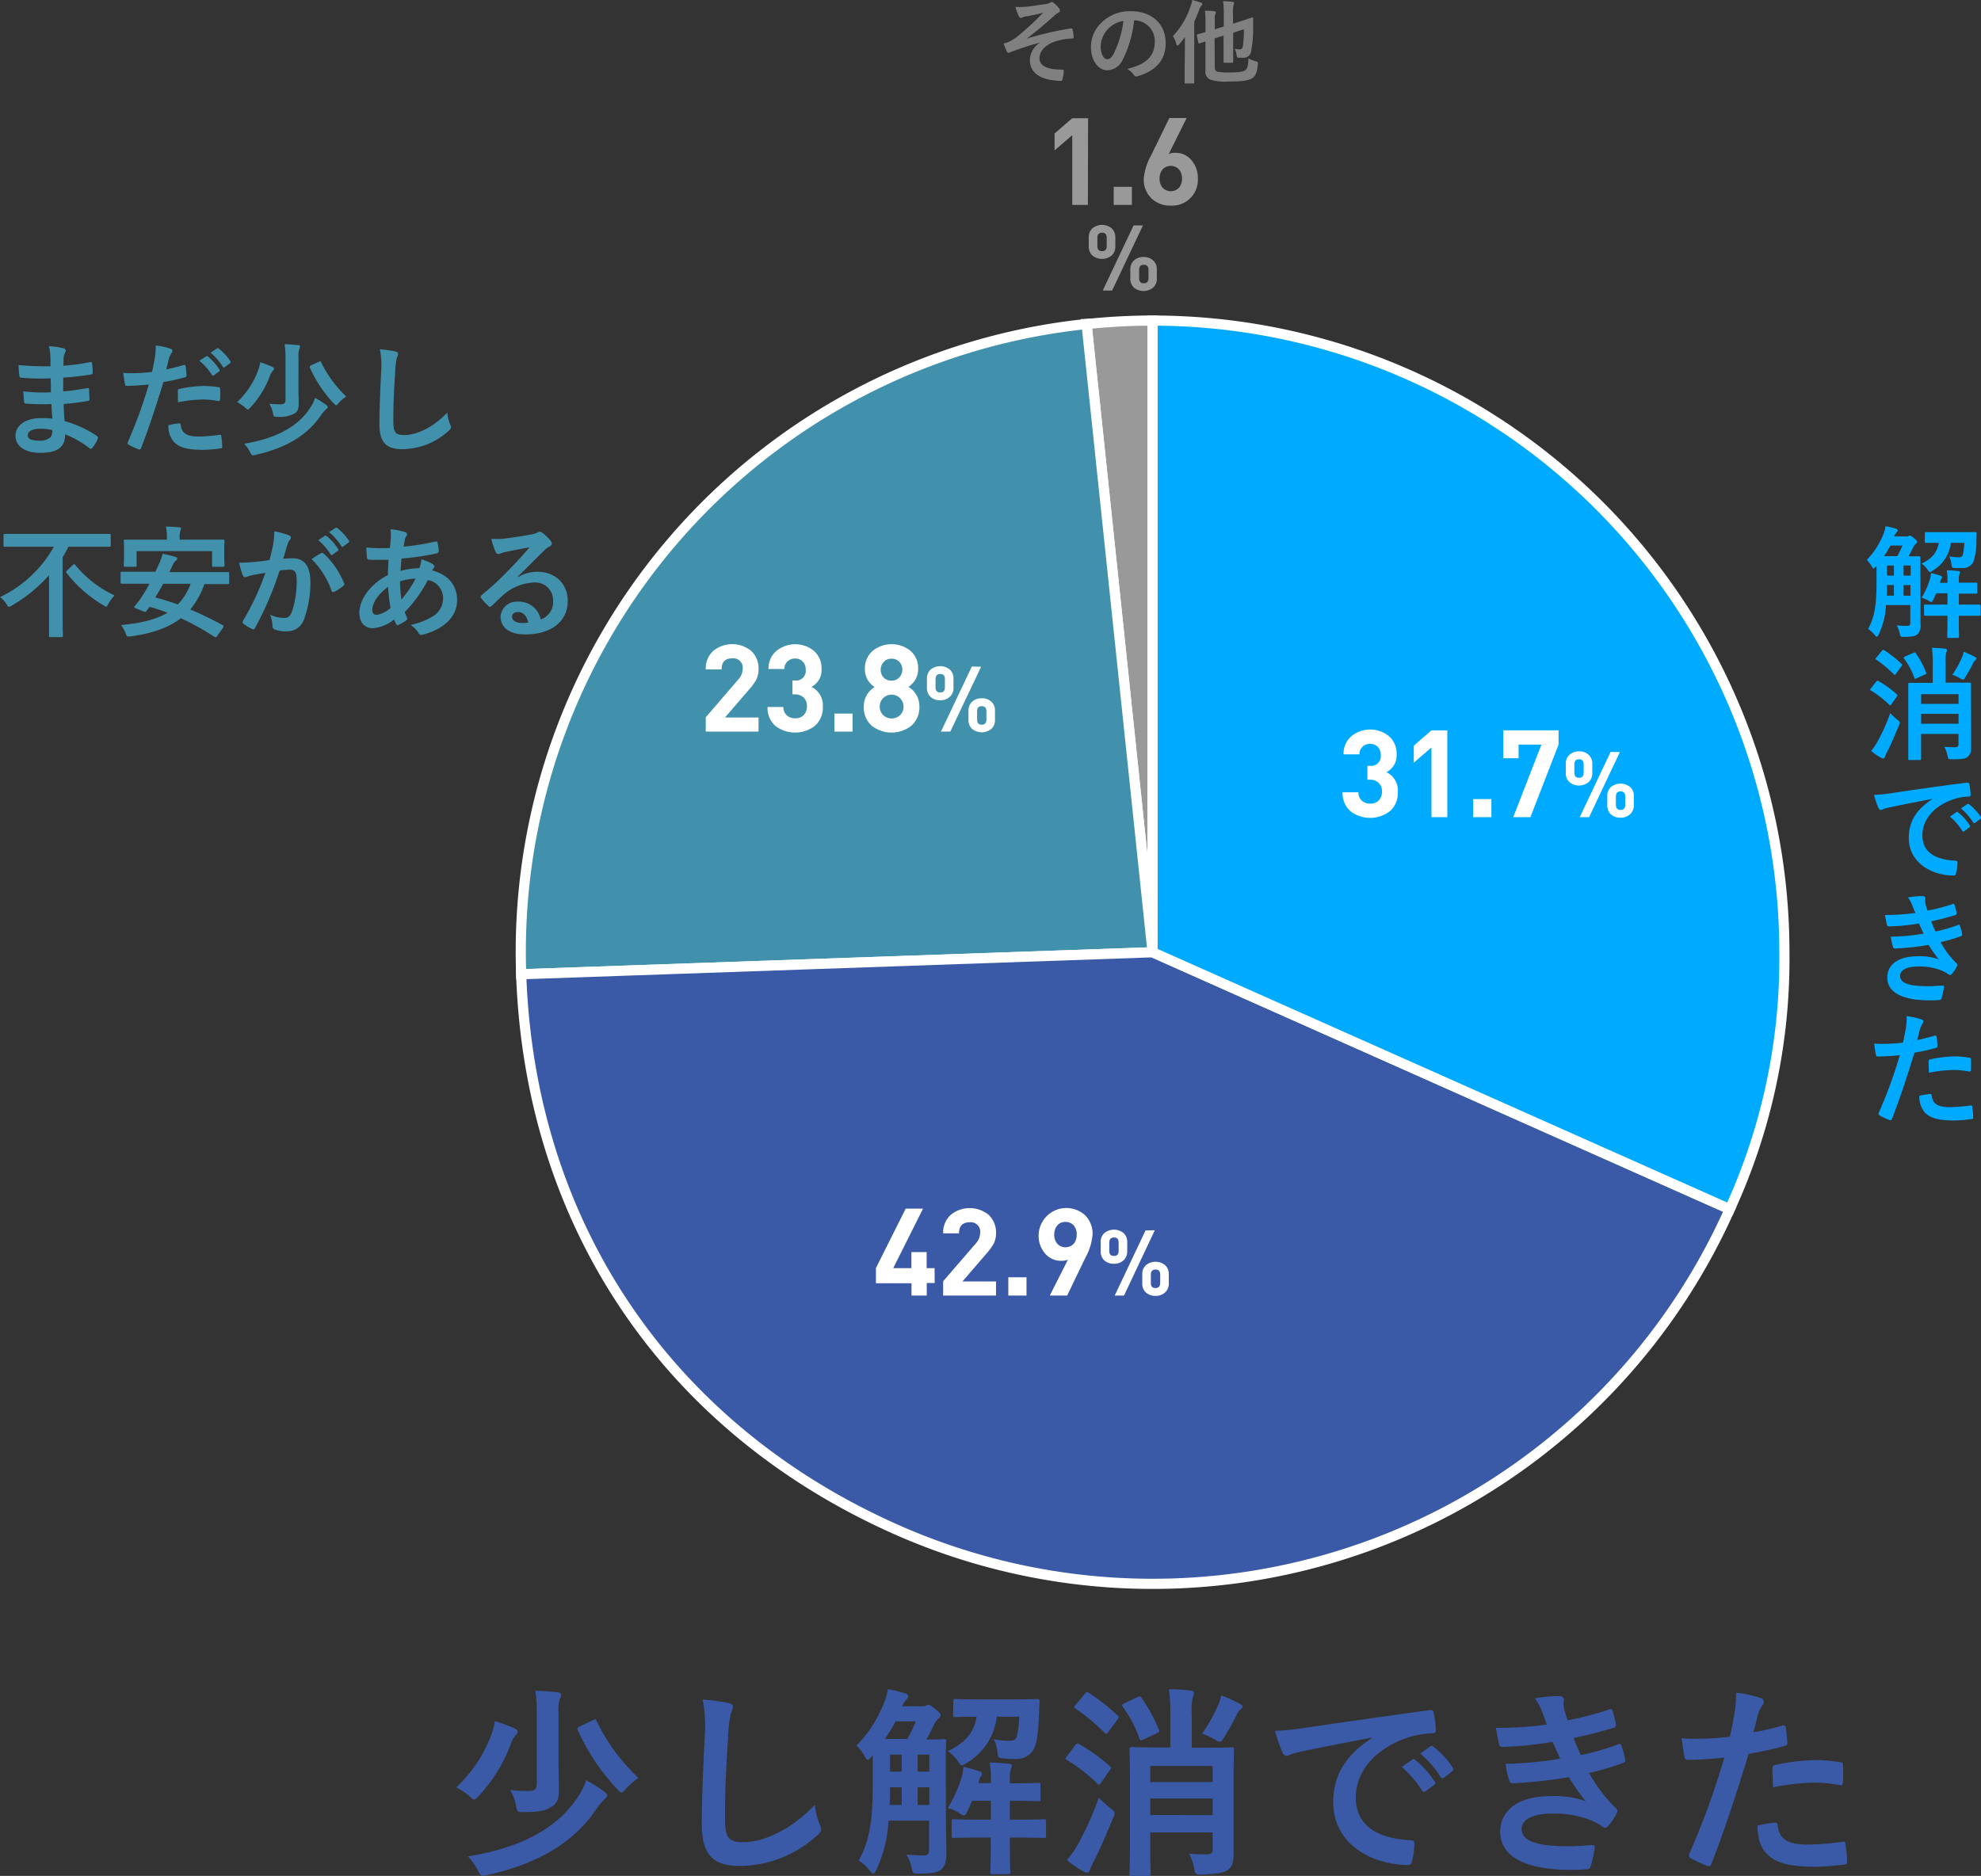 <svg xmlns="http://www.w3.org/2000/svg" viewBox="0 0 389.83 369.23"><rect x="0" y="0" width="389.83" height="369.23" fill="#333333" stroke="none"/><defs><style>.cls-1,.cls-10{fill:#999;}.cls-1,.cls-2,.cls-3,.cls-4{stroke:#fff;stroke-miterlimit:10;stroke-width:2px;}.cls-2,.cls-7{fill:#4191ac;}.cls-3,.cls-5{fill:#3a5aa7;}.cls-4,.cls-6{fill:#00abff;}.cls-8{fill:gray;}.cls-9{fill:#fff;}</style></defs><g id="レイヤー_2" data-name="レイヤー 2"><g id="レイヤー_1-2" data-name="レイヤー 1"><path class="cls-1" d="M226.81,187.43l-13-123.64a122.6,122.6,0,0,1,13-.69Z"/><path class="cls-2" d="M226.81,187.43l-124.25,4.34a124.23,124.23,0,0,1,111.26-128Z"/><path class="cls-3" d="M226.81,187.43,340.39,238a124.34,124.34,0,0,1-164.14,63c-44.92-20-72-60.11-73.69-109.24Z"/><path class="cls-4" d="M226.81,187.43V63.1A124.33,124.33,0,0,1,351.14,187.43,117.94,117.94,0,0,1,340.39,238Z"/><path class="cls-5" d="M101.35,340.23c.36.17.52.4.52.65s-.16.43-.4.67a4.69,4.69,0,0,0-.88,1.52,30.71,30.71,0,0,1-6.4,10.44c-.44.48-.64.68-.88.68s-.44-.2-.92-.64a13.53,13.53,0,0,0-2.6-1.76,27.14,27.14,0,0,0,6.84-10.2,14.85,14.85,0,0,0,.76-2.83A34.44,34.44,0,0,1,101.35,340.23Zm12.76,12.84a12,12,0,0,0,1.24-2.68,31.82,31.82,0,0,1,3.6,2.28c.44.32.56.52.56.72s-.2.48-.52.72a9.92,9.92,0,0,0-1.6,1.92c-4.52,6.72-11.72,10.88-21.44,13a3.86,3.86,0,0,1-1,.16c-.32,0-.52-.28-.88-1a11,11,0,0,0-2-2.8C103.23,363.59,110.27,359.39,114.11,353.07Zm-4.2-6.52c0,2.56.08,4.36.08,5.72,0,1.76-.32,2.68-1.52,3.4s-2.36,1-5.44,1c-1.24,0-1.24,0-1.48-1.24a9.57,9.57,0,0,0-1.16-3.12,27.38,27.38,0,0,0,3.64.2c1.16,0,1.6-.32,1.6-1.4V337.24a25.65,25.65,0,0,0-.28-4.44c1.44,0,3,.16,4.4.28.36,0,.68.2.68.48a1.62,1.62,0,0,1-.28.84,7.61,7.61,0,0,0-.24,2.72Zm6.72-7.95c.56-.28.6-.24.8.2a38.36,38.36,0,0,0,8.2,11.15,13.09,13.09,0,0,0-2.48,2.16c-.44.48-.64.72-.84.72s-.44-.24-.84-.68a41.86,41.86,0,0,1-7.76-11.59c-.12-.44-.08-.52.4-.77Z"/><path class="cls-5" d="M143.23,335.16c.68.16,1,.36,1,.76a3.88,3.88,0,0,1-.4,1.32,23.94,23.94,0,0,0-.56,4.87c-.4,6.16-.6,10.24-.6,15.48,0,4,.48,5,3.68,5,3.56,0,9.12-2.16,14-7.36a13.91,13.91,0,0,0,.92,3.8,2.63,2.63,0,0,1,.32,1c0,.36-.16.68-.8,1.24a22.85,22.85,0,0,1-15.16,6c-5.12,0-7.52-2-7.52-8.16,0-6.72.36-12.48.56-17.28a26.54,26.54,0,0,0-.4-7.31A41.37,41.37,0,0,1,143.23,335.16Z"/><path class="cls-5" d="M186.15,359.27c0,1.8.08,3.76.08,5.36s-.16,2.52-1,3.32c-.76.6-1.72.8-4.32.84-1.24,0-1.24,0-1.52-1.2a8.55,8.55,0,0,0-1-2.56c1.4.12,2.48.16,3.44.16.72,0,1-.32,1-1.28v-5.56h-8a24.9,24.9,0,0,1-2.36,9.64c-.28.52-.44.76-.64.76s-.32-.16-.56-.44a9.87,9.87,0,0,0-2.28-2.12c2.08-3.84,2.76-7.48,2.76-15.32v-5.4l-.32.36c-.32.36-.52.56-.68.56s-.36-.28-.64-.8a8.19,8.19,0,0,0-1.56-2,25.25,25.25,0,0,0,5.4-8.39,10.31,10.31,0,0,0,.76-2.72,24.57,24.57,0,0,1,3.36.8c.44.12.64.32.64.56a.84.84,0,0,1-.32.64,4.21,4.21,0,0,0-.84,1.36h3.92a1.88,1.88,0,0,0,.76-.12,1,1,0,0,1,.52-.16c.2,0,.44.12,1.32.84s1,.92,1,1.16-.08.44-.44.72a3.56,3.56,0,0,0-.8,1.11c-.52,1.09-1,2.09-1.56,3,2.36,0,3.2-.08,3.44-.08.44,0,.48,0,.48.44,0,.24-.08,1.72-.08,4.64Zm-7.6-17a30.93,30.93,0,0,0,1.68-3.47h-4a34.6,34.6,0,0,1-2.08,3.47Zm-1.12,13v-3.48h-2.28c0,1.24,0,2.44-.08,3.48Zm0-6.56v-3.36h-2.28v3.36Zm3.16-3.36v3.36h2.28v-3.36Zm2.28,9.92v-3.48h-2.28v3.48ZM195,350a16,16,0,0,0-.24-3.08c1.32,0,2.72.12,3.84.24.36,0,.52.16.52.4a1.92,1.92,0,0,1-.2.68,5.12,5.12,0,0,0-.2,1.76v1c4,0,5.36-.08,5.6-.08.4,0,.44,0,.44.44v2.68c0,.44,0,.48-.44.48-.24,0-1.64-.08-5.6-.08v3.72h1.8c3.48,0,4.64-.08,4.88-.08.4,0,.44,0,.44.44v2.76c0,.44,0,.48-.44.48-.24,0-1.4-.08-4.88-.08h-1.8v1.6c0,3.32.08,5,.08,5.16,0,.4,0,.44-.44.44h-3c-.44,0-.48,0-.48-.44,0-.24.08-1.84.08-5.16v-1.6h-2.32c-3.48,0-4.68.08-4.92.08-.4,0-.44,0-.44-.48v-2.76c0-.4,0-.44.44-.44.24,0,1.44.08,4.92.08H195v-3.72h-3.72c-.28.72-.6,1.36-.88,2s-.48.88-.72.88a2,2,0,0,1-.92-.48,12.59,12.59,0,0,0-2.24-1,25.57,25.57,0,0,0,2.68-5.92,10.45,10.45,0,0,0,.4-2.16,28.29,28.29,0,0,1,3,.84c.44.16.64.28.64.48a.64.64,0,0,1-.12.44,3.06,3.06,0,0,0-.52,1.24l-.08.2H195Zm-7.4-15.15c0-.4,0-.44.44-.44.24,0,1.32.08,4.64.08h6.76c3.28,0,4.4-.08,4.64-.08.4,0,.52.12.48.48l-.08,2c-.16,3.83-.32,5.75-1,7.31a3.85,3.85,0,0,1-3.76,2,20.63,20.63,0,0,1-2.12-.08c-1.08-.12-1.2-.12-1.28-1a7.73,7.73,0,0,0-.76-2.8,15.8,15.8,0,0,0,2.84.32c1.16,0,1.48-.2,1.72-1a16.56,16.56,0,0,0,.44-3.75h-4.4a12.23,12.23,0,0,1-6,9.15c-.44.28-.68.44-.88.44s-.4-.24-.76-.8a7.79,7.79,0,0,0-2-2c3.52-1.72,5.08-3.56,5.68-6.79-3,0-4,.08-4.2.08-.4,0-.44,0-.44-.44Z"/><path class="cls-5" d="M211.59,343.51c.32-.4.44-.4.8-.2a33.09,33.09,0,0,1,6,4.32c.16.16.24.24.24.32s-.08.24-.24.48l-1.8,2.56c-.12.2-.2.28-.32.28s-.2-.08-.36-.24a34.11,34.11,0,0,0-5.92-4.6c-.2-.12-.32-.2-.32-.28a1,1,0,0,1,.28-.48Zm.52,19.52a61.87,61.87,0,0,0,4.12-9.2,22.38,22.38,0,0,0,2.2,2c.64.48.92.72.92,1a2.26,2.26,0,0,1-.28.92c-1.28,3.12-2.56,6.16-3.92,8.8a8.62,8.62,0,0,0-.68,1.52c-.08.32-.24.52-.52.52a1.52,1.52,0,0,1-.76-.24,19.8,19.8,0,0,1-3.24-2.24A16.88,16.88,0,0,0,212.11,363Zm1.36-29.63c.32-.4.44-.4.8-.2a38.7,38.7,0,0,1,5.64,4.44c.16.12.24.24.24.32s-.08.24-.24.48l-1.84,2.48c-.16.23-.28.35-.4.35s-.16-.08-.32-.24a38.75,38.75,0,0,0-5.68-4.71c-.2-.12-.28-.2-.28-.32s.08-.2.28-.44Zm10.28.68c.52-.24.64-.24.88.12a29.24,29.24,0,0,1,3.4,6.24c.16.39.16.48-.4.71L225,342.39c-.56.24-.6.24-.76-.16a23.9,23.9,0,0,0-3.28-6.27c-.28-.36-.16-.48.32-.72Zm19,25.19c0,2,0,4.2,0,5.4,0,1.52-.08,2.48-1,3.28-.68.56-1.84.92-5.2,1-1.28,0-1.32,0-1.56-1.2a9.51,9.51,0,0,0-1-2.88c1.44.08,2.28.12,3.32.12s1.32-.24,1.32-1v-3.32H226.35v2.92c0,3.4.08,5,.08,5.2,0,.4,0,.44-.44.44h-3.28c-.4,0-.44,0-.44-.44,0-.24.08-1.8.08-5.32V349.71c0-3.52-.08-5.12-.08-5.4s0-.44.44-.44,1.56.08,5.2.08h2.4v-5.87a37.73,37.73,0,0,0-.28-5.6c1.52,0,3,.12,4.32.28.4,0,.6.24.6.4a2,2,0,0,1-.24.88,12.8,12.8,0,0,0-.2,3.4V344h2.68c3.68,0,4.92-.08,5.2-.08s.44,0,.44.44c0,.24-.08,2.12-.08,5.76Zm-16.4-11.68v3.16h12.28v-3.16Zm12.28,9.68V354H226.35v3.24Zm1.16-21.83a9.78,9.78,0,0,0,.52-1.76,35.69,35.69,0,0,1,3.68,1.68c.36.2.52.36.52.56a.69.69,0,0,1-.32.48,2.34,2.34,0,0,0-.68.84c-.84,1.68-1.64,3.11-2.64,4.75-.4.6-.56.84-.8.84a2.54,2.54,0,0,1-1-.44,13,13,0,0,0-2.52-1.16A31.78,31.78,0,0,0,239.79,335.44Z"/><path class="cls-5" d="M270,342c-4.88.92-9.16,1.76-13.44,2.64-1.52.36-1.92.44-2.52.64a2.34,2.34,0,0,1-.88.32.94.94,0,0,1-.76-.6,27.87,27.87,0,0,1-1.48-4.32,52.64,52.64,0,0,0,6.36-.67c4.92-.72,13.72-2,24-3.4.6-.08.8.16.84.44a22.85,22.85,0,0,1,.44,3.52c0,.47-.24.59-.76.59A17.85,17.85,0,0,0,277,342c-6.8,2.32-10.2,7-10.2,11.8,0,5.16,3.68,8,10.64,8.4.64,0,.88.16.88.6a14.23,14.23,0,0,1-.44,3.44c-.12.6-.28.84-.76.84-7,0-14.76-4-14.76-12.36,0-5.68,2.84-9.52,7.68-12.68Zm7.92,4.32c.2-.16.36-.12.6.08a18.41,18.41,0,0,1,3.8,4.28.4.4,0,0,1-.12.64l-1.68,1.24a.42.42,0,0,1-.68-.12,19.85,19.85,0,0,0-4-4.64Zm3.56-2.6c.24-.16.36-.12.6.08a16.7,16.7,0,0,1,3.8,4.12.46.46,0,0,1-.12.72l-1.6,1.24a.41.41,0,0,1-.68-.12,18.92,18.92,0,0,0-4-4.6Z"/><path class="cls-5" d="M303.43,336.84a10.14,10.14,0,0,0-1.4-2.56,28.29,28.29,0,0,1,4.84-.44c.56,0,.88.32.88.72,0,.24-.08.52-.08.76a7.1,7.1,0,0,0,.16,1.2c.28,1,.4,1.4.64,2.08a62.38,62.38,0,0,0,8.16-2.12c.36-.16.56-.12.68.2.24.76.52,1.88.68,2.67a.62.62,0,0,1-.48.73c-2.68.84-5.12,1.43-7.84,2,.36,1,.88,2.24,1.4,3.36a47,47,0,0,0,7.28-2.08c.4-.2.6-.12.72.24a15.17,15.17,0,0,1,.72,2.64c.08.36.08.56-.32.72a49.23,49.23,0,0,1-6.76,2,29.83,29.83,0,0,0,5.24,6.92c.4.36.4.52.2,1a11.6,11.6,0,0,1-1.64,2.48c-.24.28-.4.4-.64.4a1.06,1.06,0,0,1-.56-.24,10.07,10.07,0,0,0-2.36-1.28,19.47,19.47,0,0,0-7.52-1.28c-3.76,0-6,1.16-6,3,0,2.6,3.4,3.44,9.52,3.44,1.48,0,3-.16,4.4-.24.4,0,.52.2.48.52a26,26,0,0,1-.8,3.64c-.12.4-.28.56-.84.6q-1.38.12-2.88.12c-9.2,0-14.08-2.6-14.08-7.52,0-4.28,3.68-7,9.92-7a18.52,18.52,0,0,1,6.88,1,46.52,46.52,0,0,1-3.32-4.72,94.49,94.49,0,0,1-11,1.2c-.44,0-.6-.16-.72-.56a20.18,20.18,0,0,1-.72-3.28,69.75,69.75,0,0,0,10.76-1c-.4-.84-1-2.2-1.52-3.32a69.27,69.27,0,0,1-9.72,1c-.48,0-.72-.16-.8-.56s-.4-1.92-.64-3.19a72.06,72.06,0,0,0,10-.64C304.07,338.52,303.83,337.84,303.43,336.84Z"/><path class="cls-5" d="M350.79,339.64c.44-.12.6.08.64.4.12.88.24,2,.28,2.87,0,.52-.08.64-.6.76a63.88,63.88,0,0,1-7,1.52c-2.72,8.88-4.76,15-7.32,21.64-.2.56-.44.52-.88.4s-2.36-1-3.2-1.48a.64.64,0,0,1-.32-.8,150.15,150.15,0,0,0,6.92-19c-2.32.24-5.12.44-7,.44-.6,0-.76-.12-.84-.64-.16-.84-.36-2.2-.56-3.64a18.46,18.46,0,0,0,3,.12,56.09,56.09,0,0,0,6.48-.39c.4-1.61.72-3.36,1-5a27.52,27.52,0,0,0,.24-3.68,23.31,23.31,0,0,1,5,1.12.67.67,0,0,1,.44.64,1,1,0,0,1-.2.64,7.62,7.62,0,0,0-.84,1.6c-.4,1.44-.68,2.8-1,3.8C346.67,340.71,348.83,340.19,350.79,339.64Zm-1.56,19.11c.4,0,.56.16.6.56.32,2.92,2.28,3.76,6.12,3.76a59.8,59.8,0,0,0,6.72-.56c.32,0,.44,0,.48.36a25,25,0,0,1,.32,3.48c0,.48,0,.6-.64.64a47.53,47.53,0,0,1-5.44.44c-5.24,0-8-.72-9.76-2.6-1.28-1.28-1.72-3.16-1.8-5.48A20.37,20.37,0,0,1,349.23,358.75Zm-.44-10.6c0-.56.12-.68.72-.8a41.78,41.78,0,0,1,7.8-.92,29.13,29.13,0,0,1,4.68.4c.56.08.68.12.68.6a28.23,28.23,0,0,1,0,3.2c0,.68-.2.84-.76.72a26.75,26.75,0,0,0-5-.48,44.27,44.27,0,0,0-8,.92C348.87,350.39,348.79,349,348.79,348.15Z"/><path class="cls-6" d="M377.93,119.64c0,1.08,0,2.25,0,3.21a2.49,2.49,0,0,1-.6,2c-.45.36-1,.48-2.59.5-.74,0-.74,0-.91-.72a5,5,0,0,0-.6-1.54c.84.08,1.49.1,2.06.1s.63-.19.63-.77v-3.33h-4.8a14.88,14.88,0,0,1-1.42,5.78c-.17.31-.26.46-.38.46s-.19-.1-.34-.27a6,6,0,0,0-1.37-1.27c1.25-2.3,1.66-4.49,1.66-9.19v-3.24l-.19.21c-.2.22-.32.34-.41.34s-.22-.17-.38-.48a5,5,0,0,0-.94-1.22,15.3,15.3,0,0,0,3.24-5,6.2,6.2,0,0,0,.45-1.64,14.38,14.38,0,0,1,2,.48c.27.07.39.2.39.34a.5.5,0,0,1-.2.38,2.54,2.54,0,0,0-.5.82h2.35a1.11,1.11,0,0,0,.46-.07.57.57,0,0,1,.31-.1c.12,0,.26.07.79.5s.6.56.6.7-.05.26-.26.43a2,2,0,0,0-.48.68c-.31.64-.63,1.24-.94,1.77,1.42,0,1.92,0,2.07,0s.28,0,.28.27,0,1,0,2.78Zm-4.56-10.18a18.33,18.33,0,0,0,1-2.09H372a19.55,19.55,0,0,1-1.25,2.09Zm-.68,7.78v-2.09h-1.36c0,.74,0,1.46-.05,2.09Zm0-3.94v-2h-1.36v2Zm1.9-2v2H376v-2Zm1.37,5.95v-2.09h-1.37v2.09Zm7.27-3.15a9.51,9.51,0,0,0-.14-1.84c.79,0,1.63.07,2.3.14.22,0,.31.1.31.24a1.14,1.14,0,0,1-.12.41,3.1,3.1,0,0,0-.12,1v.63c2.38,0,3.22,0,3.36,0s.27,0,.27.26v1.61c0,.27,0,.29-.27.29s-1,0-3.36,0V119h1.08c2.09,0,2.79,0,2.93,0s.26,0,.26.26v1.66c0,.26,0,.28-.26.28s-.84,0-2.93,0h-1.08v1c0,2,.05,3,.05,3.09s0,.27-.26.27h-1.78c-.26,0-.29,0-.29-.27s.05-1.1.05-3.09v-1h-1.39c-2.09,0-2.81,0-2.95,0s-.27,0-.27-.28v-1.66c0-.24,0-.26.27-.26s.86,0,2.95,0h1.39v-2.23H381c-.17.43-.36.82-.53,1.2s-.29.53-.43.53a1.19,1.19,0,0,1-.55-.29,7.82,7.82,0,0,0-1.35-.57,15.28,15.28,0,0,0,1.61-3.56,6.18,6.18,0,0,0,.24-1.29,18.68,18.68,0,0,1,1.8.5c.26.1.38.17.38.29a.37.37,0,0,1-.07.26,2,2,0,0,0-.31.75l-.05.12h1.49ZM378.79,105c0-.24,0-.27.26-.27s.8,0,2.79,0h4.05c2,0,2.64,0,2.79,0s.31.07.29.29l-.05,1.2a12.68,12.68,0,0,1-.6,4.39,2.31,2.31,0,0,1-2.26,1.2c-.41,0-.74,0-1.27,0s-.72-.08-.77-.63a4.63,4.63,0,0,0-.45-1.68,9.38,9.38,0,0,0,1.7.19c.7,0,.89-.12,1-.6a9.89,9.89,0,0,0,.27-2.25h-2.64a7.35,7.35,0,0,1-3.6,5.49c-.27.17-.41.27-.53.27s-.24-.15-.46-.48a4.62,4.62,0,0,0-1.17-1.2c2.11-1,3-2.14,3.4-4.08-1.77,0-2.4,0-2.52,0s-.26,0-.26-.26Z"/><path class="cls-6" d="M369.19,134.18c.19-.24.26-.24.48-.12a20.38,20.38,0,0,1,3.58,2.59c.09.1.14.15.14.2s-.05.14-.14.28l-1.08,1.54c-.08.12-.13.17-.2.17s-.12-.05-.21-.15a21.17,21.17,0,0,0-3.55-2.76c-.13-.07-.2-.12-.2-.16s.07-.17.17-.29Zm.31,11.71a36.26,36.26,0,0,0,2.47-5.51,16.37,16.37,0,0,0,1.32,1.22c.39.29.56.43.56.62a1.32,1.32,0,0,1-.17.55c-.77,1.88-1.54,3.7-2.35,5.29a4.05,4.05,0,0,0-.41.91c-.05.19-.15.31-.32.31a1,1,0,0,1-.45-.14,11.43,11.43,0,0,1-1.94-1.35A10,10,0,0,0,369.5,145.89Zm.82-17.78c.19-.24.26-.24.48-.12a23.76,23.76,0,0,1,3.38,2.66c.1.08.15.15.15.2s-.05.14-.15.28l-1.1,1.49c-.1.15-.17.22-.24.22s-.1-.05-.19-.15a23.68,23.68,0,0,0-3.41-2.83c-.12-.07-.17-.12-.17-.19s.05-.12.17-.26Zm6.17.41c.31-.15.38-.15.52.07a17.49,17.49,0,0,1,2,3.74c.1.24.1.29-.24.44l-1.6.74c-.34.14-.36.14-.46-.1a14,14,0,0,0-2-3.76c-.17-.22-.09-.29.19-.44Zm11.4,15.12c0,1.2,0,2.52,0,3.24,0,.91-.05,1.49-.6,2s-1.1.55-3.12.57c-.77,0-.79,0-.94-.72a5.64,5.64,0,0,0-.62-1.73c.86.05,1.37.08,2,.08s.79-.15.79-.63v-2h-7.36v1.75c0,2,0,3,0,3.12s0,.27-.26.27h-2c-.24,0-.26,0-.26-.27s0-1.08,0-3.19V137.9c0-2.11,0-3.07,0-3.24s0-.26.26-.26.94,0,3.12,0h1.44v-3.53a21.83,21.83,0,0,0-.17-3.36,25.8,25.8,0,0,1,2.6.17c.24,0,.36.14.36.24a1.09,1.09,0,0,1-.15.52,8,8,0,0,0-.12,2v3.92h1.61c2.21,0,2.95,0,3.12,0s.26,0,.26.26,0,1.27,0,3.46Zm-9.84-7v1.9h7.36v-1.9Zm7.36,5.81v-1.95h-7.36v1.95Zm.7-13.11a6,6,0,0,0,.31-1.05,20.07,20.07,0,0,1,2.21,1c.22.12.31.21.31.33s-.07.19-.19.29a1.43,1.43,0,0,0-.41.5c-.5,1-1,1.88-1.58,2.86-.24.36-.34.5-.48.5a1.48,1.48,0,0,1-.58-.26,7.89,7.89,0,0,0-1.51-.7A18.51,18.51,0,0,0,386.11,129.33Z"/><path class="cls-6" d="M380.23,157.25c-2.93.56-5.5,1.06-8.06,1.59-.92.22-1.16.26-1.52.38a1.22,1.22,0,0,1-.53.2.57.57,0,0,1-.45-.36,16.69,16.69,0,0,1-.89-2.6,30.57,30.57,0,0,0,3.82-.41c2.95-.43,8.23-1.22,14.42-2,.36,0,.48.1.51.27a13.23,13.23,0,0,1,.26,2.11c0,.29-.14.36-.46.36a10.47,10.47,0,0,0-2.92.53c-4.08,1.39-6.12,4.2-6.12,7.08,0,3.1,2.2,4.78,6.38,5,.38,0,.53.1.53.36a8.44,8.44,0,0,1-.27,2.06c-.07.36-.16.51-.45.51-4.23,0-8.86-2.43-8.86-7.42,0-3.41,1.71-5.71,4.61-7.61Zm4.75,2.6c.12-.1.22-.07.36.05a10.74,10.74,0,0,1,2.28,2.56.24.24,0,0,1-.07.39l-1,.74a.25.25,0,0,1-.41-.07,11.7,11.7,0,0,0-2.42-2.78Zm2.14-1.56c.14-.1.21-.07.36,0a10.2,10.2,0,0,1,2.28,2.48.28.28,0,0,1-.07.43l-1,.74c-.2.15-.32.08-.41-.07a11.6,11.6,0,0,0-2.4-2.76Z"/><path class="cls-6" d="M376.29,178.17a6,6,0,0,0-.84-1.53,16.85,16.85,0,0,1,2.91-.27.47.47,0,0,1,.53.43c0,.15-.05.32-.05.46a5,5,0,0,0,.09.72,12.13,12.13,0,0,0,.39,1.25,37.57,37.57,0,0,0,4.89-1.27c.22-.1.34-.08.41.12a16.48,16.48,0,0,1,.41,1.61.36.36,0,0,1-.29.43c-1.61.5-3.07.86-4.7,1.22.21.6.53,1.35.84,2a29.06,29.06,0,0,0,4.37-1.25c.24-.12.36-.07.43.14a9.84,9.84,0,0,1,.43,1.59c.05.21.05.33-.19.43a29.08,29.08,0,0,1-4.06,1.18A17.9,17.9,0,0,0,385,189.6c.24.21.24.31.12.57a6.66,6.66,0,0,1-1,1.49c-.14.17-.24.24-.38.24a.7.7,0,0,1-.34-.14A6,6,0,0,0,382,191a11.69,11.69,0,0,0-4.52-.77c-2.25,0-3.57.7-3.57,1.83,0,1.56,2,2.06,5.71,2.06.89,0,1.78-.1,2.64-.14.24,0,.31.12.29.31a17.19,17.19,0,0,1-.48,2.18c-.07.24-.17.34-.51.36-.55.05-1.12.07-1.72.07-5.52,0-8.45-1.56-8.45-4.51,0-2.57,2.21-4.17,6-4.17a11.09,11.09,0,0,1,4.13.6,26.56,26.56,0,0,1-2-2.84,54,54,0,0,1-6.58.72.38.38,0,0,1-.43-.33,12.35,12.35,0,0,1-.44-2,42,42,0,0,0,6.46-.6c-.24-.5-.6-1.32-.91-2a41.77,41.77,0,0,1-5.83.57c-.29,0-.43-.09-.48-.33s-.24-1.15-.39-1.92a42.16,42.16,0,0,0,6-.39C376.68,179.18,376.53,178.77,376.29,178.17Z"/><path class="cls-6" d="M380.71,203.85c.26-.07.36.05.38.24.08.53.15,1.23.17,1.73,0,.31-.05.39-.36.46a38,38,0,0,1-4.17.91c-1.64,5.33-2.86,9-4.4,13-.12.34-.26.32-.53.25s-1.41-.6-1.92-.89a.39.39,0,0,1-.19-.48,89.8,89.8,0,0,0,4.16-11.38c-1.4.14-3.08.26-4.21.26-.35,0-.45-.07-.5-.38-.1-.5-.22-1.32-.34-2.18a11.52,11.52,0,0,0,1.78.07,32,32,0,0,0,3.89-.24c.24-1,.43-2,.6-3a15.89,15.89,0,0,0,.14-2.21,14,14,0,0,1,3,.67.4.4,0,0,1,.26.39.58.58,0,0,1-.12.38,4.86,4.86,0,0,0-.5,1c-.24.86-.41,1.68-.58,2.28C378.24,204.5,379.53,204.19,380.71,203.85Zm-.94,11.48c.24,0,.34.09.36.33.2,1.76,1.37,2.26,3.68,2.26a35.84,35.84,0,0,0,4-.34c.19,0,.26,0,.29.22a15.91,15.91,0,0,1,.19,2.09c0,.28,0,.36-.39.38a28.28,28.28,0,0,1-3.26.27c-3.14,0-4.78-.44-5.86-1.57a4.7,4.7,0,0,1-1.08-3.28A12.58,12.58,0,0,1,379.77,215.33Zm-.26-6.36c0-.34.07-.41.43-.48a24.44,24.44,0,0,1,4.68-.56,17.93,17.93,0,0,1,2.81.24c.34.05.41.08.41.36a15.29,15.29,0,0,1,0,1.92c0,.41-.12.51-.45.44a15.93,15.93,0,0,0-3-.29,26.69,26.69,0,0,0-4.82.55C379.56,210.31,379.51,209.45,379.51,209Z"/><path class="cls-7" d="M10.13,79.54a45.44,45.44,0,0,1-5-.1c-.26,0-.35-.1-.38-.41a15.31,15.31,0,0,1-.14-2,33.51,33.51,0,0,0,5.4.19c0-.91,0-1.85-.05-2.76a40.17,40.17,0,0,1-5.74-.12c-.26,0-.38-.09-.4-.33-.08-.6-.12-1.18-.17-2.16a54.85,54.85,0,0,0,6.29.24c0-.89,0-1.52-.05-2.33a7.13,7.13,0,0,0-.29-1.61,14.15,14.15,0,0,1,3,.43.49.49,0,0,1,.27.72,3,3,0,0,0-.36,1.15c0,.48,0,.82-.05,1.54a40.61,40.61,0,0,0,5.26-.72c.28-.07.38,0,.4.29a12.19,12.19,0,0,1,.12,1.75c0,.31-.07.36-.26.38a49.82,49.82,0,0,1-5.54.63c0,1,0,1.85,0,2.71,1.82-.12,3-.36,4.7-.62.29-.08.36,0,.39.19,0,.46.07,1.25.07,2,0,.24-.1.31-.36.33a43.37,43.37,0,0,1-4.7.58c0,1.1.09,2.28.16,3.38a21.36,21.36,0,0,1,6.36,2.91c.24.21.24.29.17.57a7.29,7.29,0,0,1-1.05,1.78.37.37,0,0,1-.32.19.35.35,0,0,1-.26-.12,18.82,18.82,0,0,0-4.78-2.73c0,2.59-1.58,3.64-4.87,3.64-3.12,0-4.9-1.36-4.9-3.36S5,82.3,8,82.3c.59,0,1.17,0,2.3.09C10.2,81.34,10.15,80.35,10.13,79.54ZM8.07,84.38c-1.76,0-2.6.51-2.6,1.28s.72,1.08,2.38,1.08A3,3,0,0,0,10,86a2.27,2.27,0,0,0,.27-1.35A10.26,10.26,0,0,0,8.07,84.38Z"/><path class="cls-7" d="M36.15,71.85c.26-.07.36.05.38.24.07.53.14,1.23.17,1.73,0,.31-.05.39-.36.46a38.22,38.22,0,0,1-4.18.91c-1.63,5.33-2.86,9-4.39,13-.12.33-.27.31-.53.24s-1.41-.6-1.92-.89a.39.39,0,0,1-.19-.48,91.26,91.26,0,0,0,4.15-11.38c-1.39.14-3.07.27-4.2.27-.36,0-.46-.08-.5-.39-.1-.5-.22-1.32-.34-2.18a11.45,11.45,0,0,0,1.78.07,32.15,32.15,0,0,0,3.89-.24c.24-1,.43-2,.59-3A15.87,15.87,0,0,0,30.65,68a13.87,13.87,0,0,1,3,.67.39.39,0,0,1,.27.39.58.58,0,0,1-.12.38,4.42,4.42,0,0,0-.51,1c-.24.86-.4,1.68-.57,2.28C33.67,72.5,35,72.19,36.15,71.85Zm-.94,11.48c.24,0,.34.09.36.33.19,1.76,1.37,2.26,3.67,2.26a35.64,35.64,0,0,0,4-.34c.2,0,.27,0,.29.22a14.37,14.37,0,0,1,.19,2.09c0,.29,0,.36-.38.38a26.57,26.57,0,0,1-3.34.27c-3.07,0-4.7-.44-5.78-1.56a4.69,4.69,0,0,1-1.08-3.29A12.4,12.4,0,0,1,35.21,83.33ZM35,77c0-.34.07-.41.43-.48a24.4,24.4,0,0,1,4.68-.55,18.06,18.06,0,0,1,2.81.23c.33,0,.4.08.4.37a17.33,17.33,0,0,1,0,1.92c0,.4-.12.5-.46.43a15.82,15.82,0,0,0-3-.29,26.79,26.79,0,0,0-4.83.55C35,78.31,35,77.45,35,77Zm5.54-6.84c.12-.1.22-.08.36,0a11.23,11.23,0,0,1,2.28,2.57.24.24,0,0,1-.07.39l-1,.74a.25.25,0,0,1-.41-.07A12,12,0,0,0,39.22,71Zm2.14-1.56c.14-.1.21-.08.36,0a10.4,10.4,0,0,1,2.28,2.48.28.28,0,0,1-.08.43l-1,.74a.24.24,0,0,1-.4-.07,11.6,11.6,0,0,0-2.4-2.76Z"/><path class="cls-7" d="M53.59,72.21c.22.1.32.24.32.39s-.1.26-.24.41a2.52,2.52,0,0,0-.53.91,18.66,18.66,0,0,1-3.84,6.26c-.27.29-.39.41-.53.41s-.27-.12-.55-.38a8.6,8.6,0,0,0-1.56-1.06A16.38,16.38,0,0,0,50.76,73a9,9,0,0,0,.46-1.7A19.84,19.84,0,0,1,53.59,72.21Zm7.66,7.71A7.11,7.11,0,0,0,62,78.31a17.86,17.86,0,0,1,2.16,1.37c.27.19.34.31.34.43s-.12.29-.31.43a6.26,6.26,0,0,0-1,1.16c-2.71,4-7,6.52-12.87,7.82a2.41,2.41,0,0,1-.57.1c-.2,0-.32-.17-.53-.6a6.43,6.43,0,0,0-1.18-1.68C54.72,86.23,59,83.71,61.25,79.92ZM58.73,76c0,1.53.05,2.61.05,3.43,0,1.06-.19,1.61-.91,2a6,6,0,0,1-3.27.6c-.74,0-.74,0-.89-.74A5.71,5.71,0,0,0,53,79.46a15.76,15.76,0,0,0,2.18.12c.7,0,1-.19,1-.84V70.41A14.75,14.75,0,0,0,56,67.75c.87,0,1.8.1,2.64.17.22,0,.41.12.41.29a.94.94,0,0,1-.17.5,4.76,4.76,0,0,0-.14,1.63Zm4-4.78c.34-.17.36-.14.48.12a23.28,23.28,0,0,0,4.92,6.7,7.64,7.64,0,0,0-1.49,1.29c-.26.29-.38.44-.5.44s-.26-.15-.5-.41a25.17,25.17,0,0,1-4.66-7c-.07-.27,0-.32.24-.46Z"/><path class="cls-7" d="M77.76,69.17c.41.09.58.21.58.45a2.41,2.41,0,0,1-.24.79,14.28,14.28,0,0,0-.34,2.93c-.24,3.7-.36,6.15-.36,9.29,0,2.43.29,3,2.21,3,2.14,0,5.47-1.3,8.4-4.42a8.46,8.46,0,0,0,.55,2.28,1.58,1.58,0,0,1,.19.58c0,.21-.09.41-.48.74a13.67,13.67,0,0,1-9.09,3.6c-3.07,0-4.51-1.22-4.51-4.89,0-4,.21-7.49.33-10.37a15.93,15.93,0,0,0-.24-4.4A22.92,22.92,0,0,1,77.76,69.17Z"/><path class="cls-7" d="M4,107.61c-2.16,0-2.9,0-3.05,0s-.26,0-.26-.29v-1.94c0-.26,0-.29.26-.29s.89,0,3.05,0H18.48c2.16,0,2.88,0,3.05,0s.26,0,.26.29v1.94c0,.27,0,.29-.26.29s-.89,0-3.05,0h-5c-.36.7-.74,1.4-1.15,2.07v12c0,2.21.05,3.31.05,3.45s0,.27-.27.27H9.91c-.24,0-.26,0-.26-.27s0-1.24,0-3.45v-8.48a29,29,0,0,1-7.35,6,1.36,1.36,0,0,1-.53.24c-.16,0-.26-.14-.5-.55A5.07,5.07,0,0,0,0,117.53a24.06,24.06,0,0,0,10.61-9.92Zm10.35,3.58a.34.34,0,0,1,.24-.14c.07,0,.12,0,.21.14a22,22,0,0,0,7.73,6,9.49,9.49,0,0,0-1.2,1.66c-.21.38-.31.55-.45.55s-.27-.12-.58-.29a25.88,25.88,0,0,1-7.18-6.31c-.16-.22-.14-.29.1-.53Z"/><path class="cls-7" d="M42.7,125.21a.34.34,0,0,1-.53.12,52,52,0,0,0-6.58-3.65c-2.44,1.9-5.68,3-9.86,3.58-.75.07-.77.07-1-.6a6,6,0,0,0-.92-1.64c4-.36,7-1.12,9.15-2.42a34.76,34.76,0,0,0-3.53-1.15l-.6.79c-.17.19-.29.24-.62.1l-1.47-.6c-.41-.17-.38-.27-.21-.48a18.7,18.7,0,0,0,1.17-1.49c.55-.84,1.16-1.83,1.73-2.88H27c-2.14,0-2.86,0-3,0s-.27,0-.27-.27v-1.82c0-.24,0-.27.27-.27s.86,0,3,0h3.57c.2-.38.39-.79.56-1.2A12.57,12.57,0,0,0,32,109a25.26,25.26,0,0,1,2.56.62c.2,0,.32.17.32.32s-.1.28-.29.43a2.15,2.15,0,0,0-.63.91l-.62,1.32h8.5c2.13,0,2.83,0,3,0s.26,0,.26.27v1.82c0,.24,0,.27-.26.27s-.87,0-3,0H40.23a16.22,16.22,0,0,1-2.79,5c2.14.89,4.25,1.94,6.39,3.09.12.08.16.12.16.22a.61.61,0,0,1-.14.34Zm-2-19c2.26,0,3.07,0,3.22,0s.26,0,.26.24-.05.58-.05,1.22v1c0,2.11.05,2.47.05,2.61s0,.27-.26.27H42c-.24,0-.26,0-.26-.27v-2.8H26.88v2.8c0,.24,0,.27-.26.27h-2c-.24,0-.26,0-.26-.27s.05-.5.05-2.61v-.79c0-.84-.05-1.28-.05-1.42s0-.24.26-.24,1,0,3.22,0h5v-.29a9.81,9.81,0,0,0-.19-2.28c.88,0,1.77.07,2.59.14.26,0,.38.1.38.22a1.36,1.36,0,0,1-.14.48,4.52,4.52,0,0,0-.12,1.44v.29Zm-8.59,8.69c-.48.91-1,1.8-1.56,2.69,1.51.4,3,.86,4.44,1.39a11.61,11.61,0,0,0,2.52-4.08Z"/><path class="cls-7" d="M53.74,107.23a16.37,16.37,0,0,0,.24-2.66,17.13,17.13,0,0,1,2.88.79.5.5,0,0,1,.38.48.5.5,0,0,1-.17.36,3,3,0,0,0-.48.91c-.31,1-.55,1.87-.86,2.88a19,19,0,0,1,1.92-.1c2.23,0,3.43,1.56,3.43,4.64A20.58,20.58,0,0,1,59.79,122a3.44,3.44,0,0,1-3.24,2.26,6.36,6.36,0,0,1-2.5-.36.65.65,0,0,1-.43-.68,7,7,0,0,0-.46-2.23,6.33,6.33,0,0,0,2.76.63c.79,0,1.15-.29,1.54-1.28a18.62,18.62,0,0,0,.93-6c0-1.68-.31-2.21-1.36-2.21a15.27,15.27,0,0,0-2,.17,66,66,0,0,1-4.83,11.28c-.14.31-.33.36-.62.21a11,11,0,0,1-1.66-1,.54.54,0,0,1-.19-.36.5.5,0,0,1,.1-.27,50.12,50.12,0,0,0,4.39-9.41c-.94.15-1.7.29-2.35.41a6.79,6.79,0,0,0-1.32.39c-.34.12-.63.07-.77-.32a20.1,20.1,0,0,1-.74-2.47c1,0,2.11-.07,3.16-.17s1.9-.21,2.84-.36C53.4,108.89,53.57,108.05,53.74,107.23Zm9.5,1.61c.17-.1.29,0,.46.12a16.08,16.08,0,0,1,4,5.83.34.34,0,0,1-.09.48,9.56,9.56,0,0,1-1.8,1.2c-.24.12-.48.1-.56-.19a16.21,16.21,0,0,0-3.93-6.22A18.57,18.57,0,0,1,63.24,108.84Zm.65-3.36c.12-.1.22-.07.36,0a11,11,0,0,1,2.28,2.56.24.24,0,0,1-.07.39l-1,.74a.25.25,0,0,1-.41-.07,11.93,11.93,0,0,0-2.42-2.78ZM66,103.92c.14-.1.21-.07.36,0a10.18,10.18,0,0,1,2.28,2.47.28.28,0,0,1-.08.43l-1,.74c-.19.15-.31.08-.4-.07a11.6,11.6,0,0,0-2.4-2.76Z"/><path class="cls-7" d="M79.66,104.71c.29.1.43.24.43.43a.52.52,0,0,1-.12.39,1.83,1.83,0,0,0-.34.86c-.07.43-.12.79-.19,1.2a46.47,46.47,0,0,0,6.24-1c.29-.07.36,0,.41.24a7.55,7.55,0,0,1,.24,1.63c0,.32-.24.44-.5.48a50.51,50.51,0,0,1-6.82,1c-.1,1-.14,1.59-.17,2.43a13.94,13.94,0,0,1,3.67-.53,5.63,5.63,0,0,0,.41-1.75,9.53,9.53,0,0,1,2.14.88c.29.2.43.39.43.53a.44.44,0,0,1-.14.29,2,2,0,0,0-.32.48c3.1.82,4.92,2.86,4.92,5.86,0,3.48-2.85,5.73-6.67,6.77-.53.14-.79.07-1-.46A6.1,6.1,0,0,0,80.81,123a13.79,13.79,0,0,0,4.46-1.75,4.11,4.11,0,0,0,1.92-3.6,3.58,3.58,0,0,0-3-3.48,25.27,25.27,0,0,1-4.54,6.29,8.68,8.68,0,0,0,.43,1.08c.15.31,0,.43-.19.6a7.67,7.67,0,0,1-1.44.84c-.24.12-.33.12-.48-.12a4.76,4.76,0,0,1-.41-.94,7.51,7.51,0,0,1-4.17,1.73c-1.63,0-2.67-1.1-2.67-3,0-3.07,2.67-6,5.62-7.46,0-1,.07-2.09.12-3-1.42,0-2.07,0-2.47,0a9.18,9.18,0,0,1-1.37-.05c-.27,0-.41-.14-.43-.55s-.08-1.15-.12-1.82a35.11,35.11,0,0,0,4.65.09c.1-.86.2-1.94.2-2.61a5.79,5.79,0,0,0-.1-1.08A13.1,13.1,0,0,1,79.66,104.71Zm-6.39,15.41a.82.82,0,0,0,.8.91,5.15,5.15,0,0,0,2.78-1.39,31.53,31.53,0,0,1-.48-4.13C74.52,116.83,73.27,118.56,73.27,120.12Zm8.52-6.24a11.15,11.15,0,0,0-3.07.55A26.89,26.89,0,0,0,79,118,22.28,22.28,0,0,0,81.79,113.88Z"/><path class="cls-7" d="M101.91,113.62a7.18,7.18,0,0,1,3.81-1.08c3.51,0,6,2.3,6,5.76,0,4-3.24,6.57-8.37,6.57-3,0-4.85-1.29-4.85-3.53a3.18,3.18,0,0,1,3.38-2.92,4.37,4.37,0,0,1,4.52,3.5,3.61,3.61,0,0,0,2.44-3.65,3.5,3.5,0,0,0-3.76-3.62,9.81,9.81,0,0,0-6.15,2.54c-.69.63-1.37,1.32-2.09,2-.17.17-.29.27-.41.27a.61.61,0,0,1-.35-.22,10.38,10.38,0,0,1-1.42-1.56c-.15-.19-.07-.36.12-.55a57.4,57.4,0,0,0,5.69-5.31c1.49-1.53,2.61-2.73,3.72-4.1-1.44.26-3.15.6-4.64.91a6.29,6.29,0,0,0-1,.29,1.69,1.69,0,0,1-.48.12.55.55,0,0,1-.53-.41,11.5,11.5,0,0,1-.84-2.59,12.78,12.78,0,0,0,2.23,0c1.47-.15,3.58-.46,5.45-.82a6.37,6.37,0,0,0,1.32-.36,1.29,1.29,0,0,1,.46-.19.85.85,0,0,1,.55.19,8.9,8.9,0,0,1,1.61,1.54.82.82,0,0,1,.26.57.63.63,0,0,1-.41.58,3.67,3.67,0,0,0-1.05.77c-1.76,1.7-3.36,3.38-5.19,5.13Zm0,6.84c-.7,0-1.15.4-1.15.91,0,.74.65,1.25,2.09,1.25a5.35,5.35,0,0,0,1.1-.1C103.66,121.2,102.94,120.46,101.93,120.46Z"/><path class="cls-8" d="M204.89,8.32c-2.68.7-4.39,1.35-5.92,1.89a2.41,2.41,0,0,1-.52.2c-.09,0-.27-.13-.36-.36a14.76,14.76,0,0,1-.6-1.48c.4-.11.56-.16.94-.29a9.09,9.09,0,0,0,1.73-1.06,59.65,59.65,0,0,0,5.13-4.72c-1.1.31-2.07.49-3.21.71-.27,0-.41.07-.68.14a1.94,1.94,0,0,1-.51.18c-.16,0-.3-.16-.43-.4a10.76,10.76,0,0,1-.65-1.78,13.38,13.38,0,0,0,1.79,0c1.2-.09,2.52-.31,4.1-.54a2.62,2.62,0,0,0,1-.31A.56.56,0,0,1,207,.41c.16,0,.27.09.48.27a6.33,6.33,0,0,1,.89.9.85.85,0,0,1,.21.51c0,.18-.11.31-.32.41a5,5,0,0,0-.74.54c-1.87,1.66-3.4,3-5.46,4.54l0,0a71.07,71.07,0,0,1,8.68-2c.23,0,.31.09.34.29a8.29,8.29,0,0,1,.2,1.46c0,.18-.09.23-.29.25a12.66,12.66,0,0,0-3.35.58c-2.09.72-3.08,2-3.08,3.29,0,1.73,1.89,2.25,4.51,2.25.18,0,.28.09.27.33,0,.45-.18,1.19-.24,1.51s-.14.4-.4.4a11.27,11.27,0,0,1-1.18-.11c-3.39-.34-4.86-1.89-4.86-4.07a4.2,4.2,0,0,1,2.19-3.48Z"/><path class="cls-8" d="M223.18,4a22.46,22.46,0,0,1-2.25,7.76,3.43,3.43,0,0,1-3.06,2.07c-1.59,0-3.19-1.69-3.19-4.63a6.63,6.63,0,0,1,2-4.68,7.89,7.89,0,0,1,5.85-2.31c4.32,0,6.86,2.67,6.86,6.25,0,3.35-1.89,5.46-5.55,6.56-.38.1-.54,0-.77-.33a3.9,3.9,0,0,0-1.26-1.13c3-.72,5.44-2,5.44-5.39a4.09,4.09,0,0,0-4-4.17ZM218,5.74a5.22,5.22,0,0,0-1.4,3.33c0,1.66.66,2.58,1.22,2.58s.87-.23,1.35-1.1a20.48,20.48,0,0,0,1.91-6.44A5.42,5.42,0,0,0,218,5.74Z"/><path class="cls-8" d="M233.17,9.44c0-.64,0-1.39,0-2.15-.37.51-.74,1-1.14,1.44-.14.17-.25.24-.32.24s-.18-.09-.24-.31a4.76,4.76,0,0,0-.66-1.55,15.72,15.72,0,0,0,3.45-5.8A5.47,5.47,0,0,0,234.61,0a16.32,16.32,0,0,1,1.71.52c.2.07.29.15.29.27s-.08.2-.2.33-.22.25-.4.73c-.29.83-.65,1.64-1,2.44V13.5c0,1.75,0,2.63,0,2.74s0,.18-.2.18h-1.49c-.18,0-.2,0-.2-.18s0-1,0-2.74Zm5.88,3.79c0,.56.18.78.56.89a11.76,11.76,0,0,0,2.47.14c1.76,0,2.61-.18,3-.47s.55-.83.59-2.3a6.67,6.67,0,0,0,1.42.57c.47.15.47.15.44.6-.13,1.35-.42,2.25-1,2.66-.77.54-2,.72-4.64.72a9.88,9.88,0,0,1-3.62-.34,1.62,1.62,0,0,1-1.06-1.78V8.16l-1.15.37c-.18.06-.22,0-.26-.14L235.53,7c0-.18,0-.2.14-.25s.58-.15,1.55-.43V4.2a15.91,15.91,0,0,0-.11-2.08c.6,0,1.26,0,1.82.09.23,0,.34.13.34.22a.68.68,0,0,1-.11.34,2.21,2.21,0,0,0-.11,1v2l1.77-.56V2.79a16.9,16.9,0,0,0-.14-2.56c.7,0,1.26.06,1.89.13.18,0,.28.11.28.2a.92.92,0,0,1-.09.38,7,7,0,0,0-.12,2V4.66l1.42-.45c1.69-.52,2.2-.73,2.32-.77s.22.07.22.2l0,1.64a24.8,24.8,0,0,1-.39,4.8,1.47,1.47,0,0,1-1.57,1.28c-.27,0-.5,0-.83,0s-.38,0-.47-.58a4.48,4.48,0,0,0-.36-1.17,4.83,4.83,0,0,0,1,.11c.31,0,.51-.18.6-.69a19.83,19.83,0,0,0,.19-3.27l-2.1.68v3c0,1.74,0,2.61,0,2.72s0,.19-.19.19H241c-.2,0-.22,0-.22-.19s0-1,0-2.72V7l-1.77.57Z"/><path class="cls-9" d="M183.93,252.53h-1.56V255h-3v-2.42h-7v-3l5.86-11.69h3.41l-5.87,11.72,3.58,0v-3.17h3v3.17h1.56Z"/><path class="cls-9" d="M196,255h-10.4v-2.82l6.39-7.4a3.21,3.21,0,0,0,.89-2.07,1.86,1.86,0,0,0-2.07-2.13c-1.39,0-2.09.73-2.09,2.18h-3.12a4.69,4.69,0,0,1,1.47-3.63,5.9,5.9,0,0,1,7.5,0,4.74,4.74,0,0,1,1.43,3.64,4.43,4.43,0,0,1-.48,2.06,10.52,10.52,0,0,1-1.35,1.85l-4.77,5.54H196Z"/><path class="cls-9" d="M202,255h-3.58V251.4H202Z"/><path class="cls-9" d="M215,243a11.19,11.19,0,0,1-1.42,4.56L210,255h-3.42l3.57-7.06a3.14,3.14,0,0,1-1.27.22,4.1,4.1,0,0,1-3.3-1.53,5.34,5.34,0,0,1-1.2-3.53,5.47,5.47,0,0,1,9.18-3.88A5.12,5.12,0,0,1,215,243Zm-3.12,0a2.66,2.66,0,0,0-.55-1.75,2.08,2.08,0,0,0-1.66-.74,2,2,0,0,0-1.63.71,2.74,2.74,0,0,0-.58,1.78,2.69,2.69,0,0,0,.56,1.76,2.22,2.22,0,0,0,3.31,0A2.69,2.69,0,0,0,211.87,243Z"/><path class="cls-9" d="M221.82,246.28a2.32,2.32,0,0,1-.74,1.79,2.67,2.67,0,0,1-1.87.67,2.73,2.73,0,0,1-1.89-.65,2.34,2.34,0,0,1-.72-1.81v-1.79a2.32,2.32,0,0,1,.73-1.8,3,3,0,0,1,3.76,0,2.32,2.32,0,0,1,.73,1.8Zm-1.69-.08v-1.63c0-.69-.31-1-.92-1s-.92.34-.92,1v1.63c0,.69.31,1,.92,1S220.13,246.89,220.13,246.2Zm7.12-4.06L221.19,255h-1.83l6.06-12.81ZM230,252.59a2.3,2.3,0,0,1-.74,1.8,2.65,2.65,0,0,1-1.87.67,2.69,2.69,0,0,1-1.89-.66,2.31,2.31,0,0,1-.72-1.81v-1.78a2.32,2.32,0,0,1,.73-1.8,3,3,0,0,1,3.76,0,2.32,2.32,0,0,1,.73,1.8Zm-1.69-.07v-1.64c0-.68-.31-1-.92-1s-.92.34-.92,1v1.64c0,.69.31,1,.92,1S228.3,253.21,228.3,252.52Z"/><path class="cls-9" d="M275.07,155.89a4.76,4.76,0,0,1-1.51,3.73,6.38,6.38,0,0,1-7.8.06,4.72,4.72,0,0,1-1.56-3.74h3.12a2.11,2.11,0,0,0,.64,1.63,2.4,2.4,0,0,0,1.68.6,2.24,2.24,0,0,0,1.7-.64,2.44,2.44,0,0,0,.61-1.72,2.28,2.28,0,0,0-.65-1.72,2.4,2.4,0,0,0-1.75-.62h-.46v-2.74h.46a1.9,1.9,0,0,0,2.16-2.13,2.24,2.24,0,0,0-.57-1.58,2,2,0,0,0-1.52-.61,2.07,2.07,0,0,0-1.51.58,2,2,0,0,0-.6,1.49h-3.12a4.51,4.51,0,0,1,1.53-3.56,5.85,5.85,0,0,1,7.43,0,4.53,4.53,0,0,1,1.48,3.56,3.69,3.69,0,0,1-2,3.5A4,4,0,0,1,275.07,155.89Z"/><path class="cls-9" d="M284.81,160.84h-3.12V147.12l-3.48,3v-3.36l3.48-3h3.12Z"/><path class="cls-9" d="M293.48,160.84H289.9v-3.56h3.58Z"/><path class="cls-9" d="M306.7,146.56l-5.54,14.28h-3.38l5.55-14.28h-4.5v2.68h-3v-5.49H306.7Z"/><path class="cls-9" d="M313.34,152.16a2.32,2.32,0,0,1-.74,1.79,3,3,0,0,1-3.76,0,2.33,2.33,0,0,1-.72-1.81v-1.78a2.29,2.29,0,0,1,.73-1.8,2.64,2.64,0,0,1,1.88-.67,2.67,2.67,0,0,1,1.88.67,2.33,2.33,0,0,1,.73,1.8Zm-1.7-.07v-1.64c0-.68-.3-1-.91-1s-.92.35-.92,1v1.64c0,.68.3,1,.92,1S311.64,152.77,311.64,152.09Zm7.13-4.07-6.06,12.82h-1.84L316.94,148Zm2.74,10.46a2.32,2.32,0,0,1-.74,1.79,2.67,2.67,0,0,1-1.87.67,2.73,2.73,0,0,1-1.89-.65,2.33,2.33,0,0,1-.72-1.81V156.7a2.29,2.29,0,0,1,.73-1.8,3,3,0,0,1,3.76,0,2.29,2.29,0,0,1,.73,1.8Zm-1.69-.07v-1.64c0-.69-.31-1-.92-1s-.92.34-.92,1v1.64c0,.68.31,1,.92,1S319.82,159.09,319.82,158.41Z"/><path class="cls-9" d="M149.27,144H138.88v-2.82l6.38-7.41a3.16,3.16,0,0,0,.89-2.06,1.86,1.86,0,0,0-2.07-2.13c-1.39,0-2.08.73-2.08,2.18h-3.12a4.68,4.68,0,0,1,1.46-3.63,5.9,5.9,0,0,1,7.5,0,4.74,4.74,0,0,1,1.43,3.64,4.43,4.43,0,0,1-.48,2.06,10.52,10.52,0,0,1-1.35,1.85l-4.77,5.54h6.6Z"/><path class="cls-9" d="M161.92,139.1a4.75,4.75,0,0,1-1.52,3.73,6.38,6.38,0,0,1-7.8.06,4.72,4.72,0,0,1-1.56-3.74h3.12a2.13,2.13,0,0,0,.65,1.63,2.37,2.37,0,0,0,1.68.6,2.22,2.22,0,0,0,1.69-.65,2.38,2.38,0,0,0,.61-1.72,2.29,2.29,0,0,0-.64-1.72,2.47,2.47,0,0,0-1.76-.62h-.45v-2.73h.45a1.9,1.9,0,0,0,2.16-2.14,2.21,2.21,0,0,0-.56-1.57,2,2,0,0,0-1.52-.61,2.08,2.08,0,0,0-1.51.57,2,2,0,0,0-.61,1.49h-3.12a4.51,4.51,0,0,1,1.54-3.55,5.87,5.87,0,0,1,7.43,0,4.59,4.59,0,0,1,1.47,3.57,3.69,3.69,0,0,1-2,3.5A4,4,0,0,1,161.92,139.1Z"/><path class="cls-9" d="M167.77,144H164.2v-3.55h3.57Z"/><path class="cls-9" d="M180.92,139.07a4.78,4.78,0,0,1-1.58,3.77,6.31,6.31,0,0,1-7.8,0,4.79,4.79,0,0,1-1.56-3.77,4.39,4.39,0,0,1,2.14-3.84,4.11,4.11,0,0,1-1.92-3.55,4.5,4.5,0,0,1,1.53-3.57,5.92,5.92,0,0,1,7.45,0,4.53,4.53,0,0,1,1.5,3.53,4.14,4.14,0,0,1-1.92,3.55A4.42,4.42,0,0,1,180.92,139.07Zm-3.12,0a2.35,2.35,0,0,0-4-1.67,2.29,2.29,0,0,0-.68,1.67,2.25,2.25,0,0,0,.67,1.67,2.42,2.42,0,0,0,3.35,0A2.25,2.25,0,0,0,177.8,139Zm-.24-7.26a2.11,2.11,0,0,0-.59-1.55,2,2,0,0,0-1.52-.61,2,2,0,0,0-1.52.62,2.12,2.12,0,0,0-.62,1.54,2.14,2.14,0,0,0,.59,1.56,2.07,2.07,0,0,0,1.55.6,2,2,0,0,0,1.51-.63A2.1,2.1,0,0,0,177.56,131.78Z"/><path class="cls-9" d="M187.63,135.37a2.29,2.29,0,0,1-.74,1.79,2.65,2.65,0,0,1-1.87.67,2.69,2.69,0,0,1-1.89-.66,2.31,2.31,0,0,1-.72-1.8v-1.79a2.32,2.32,0,0,1,.73-1.8,3,3,0,0,1,3.76,0,2.32,2.32,0,0,1,.73,1.8Zm-1.69-.08v-1.63c0-.69-.31-1-.92-1s-.92.34-.92,1v1.63c0,.69.31,1,.92,1S185.94,136,185.94,135.29Zm7.13-4.06L187,144h-1.83l6.07-12.81Zm2.73,10.45a2.3,2.3,0,0,1-.73,1.79,3,3,0,0,1-3.77,0,2.33,2.33,0,0,1-.72-1.81V139.9a2.36,2.36,0,0,1,.73-1.8,2.71,2.71,0,0,1,1.88-.66,2.68,2.68,0,0,1,1.88.66,2.32,2.32,0,0,1,.73,1.8Zm-1.69-.07V140c0-.68-.3-1-.92-1s-.91.34-.91,1v1.64c0,.69.3,1,.91,1S194.11,142.3,194.11,141.61Z"/><path class="cls-10" d="M214.08,40.33H211V26.61l-3.48,3V26.27l3.48-3h3.12Z"/><path class="cls-10" d="M222.74,40.33h-3.58V36.77h3.58Z"/><path class="cls-10" d="M235.72,35.14a5.06,5.06,0,0,1-5.32,5.33A5.27,5.27,0,0,1,226.54,39a5.15,5.15,0,0,1-1.47-3.83,11.57,11.57,0,0,1,1.44-4.56l3.6-7.39h3.41L230,30.3a3.11,3.11,0,0,1,1.27-.22,4,4,0,0,1,3.28,1.56A5.34,5.34,0,0,1,235.72,35.14Zm-3.12,0a2.72,2.72,0,0,0-.58-1.78,2.22,2.22,0,0,0-3.26,0,2.76,2.76,0,0,0-.57,1.79,2.66,2.66,0,0,0,.55,1.75,2.22,2.22,0,0,0,3.31,0A2.66,2.66,0,0,0,232.6,35.17Z"/><path class="cls-10" d="M219.48,48.51a2.31,2.31,0,0,1-.74,1.79,3,3,0,0,1-3.76,0,2.33,2.33,0,0,1-.73-1.81V46.73a2.36,2.36,0,0,1,.73-1.8,3,3,0,0,1,3.77,0,2.36,2.36,0,0,1,.73,1.8Zm-1.7-.07V46.8c0-.68-.3-1-.91-1s-.92.34-.92,1v1.64c0,.68.3,1,.92,1S217.78,49.12,217.78,48.44Zm7.13-4.07-6.06,12.82H217l6.07-12.82Zm2.74,10.46a2.31,2.31,0,0,1-.74,1.79,3,3,0,0,1-3.76,0,2.33,2.33,0,0,1-.72-1.81V53.05a2.29,2.29,0,0,1,.73-1.8,2.68,2.68,0,0,1,1.88-.67,2.72,2.72,0,0,1,1.88.67,2.33,2.33,0,0,1,.73,1.8ZM226,54.76V53.12c0-.68-.31-1-.92-1s-.92.34-.92,1v1.64c0,.68.31,1,.92,1S226,55.44,226,54.76Z"/></g></g></svg>